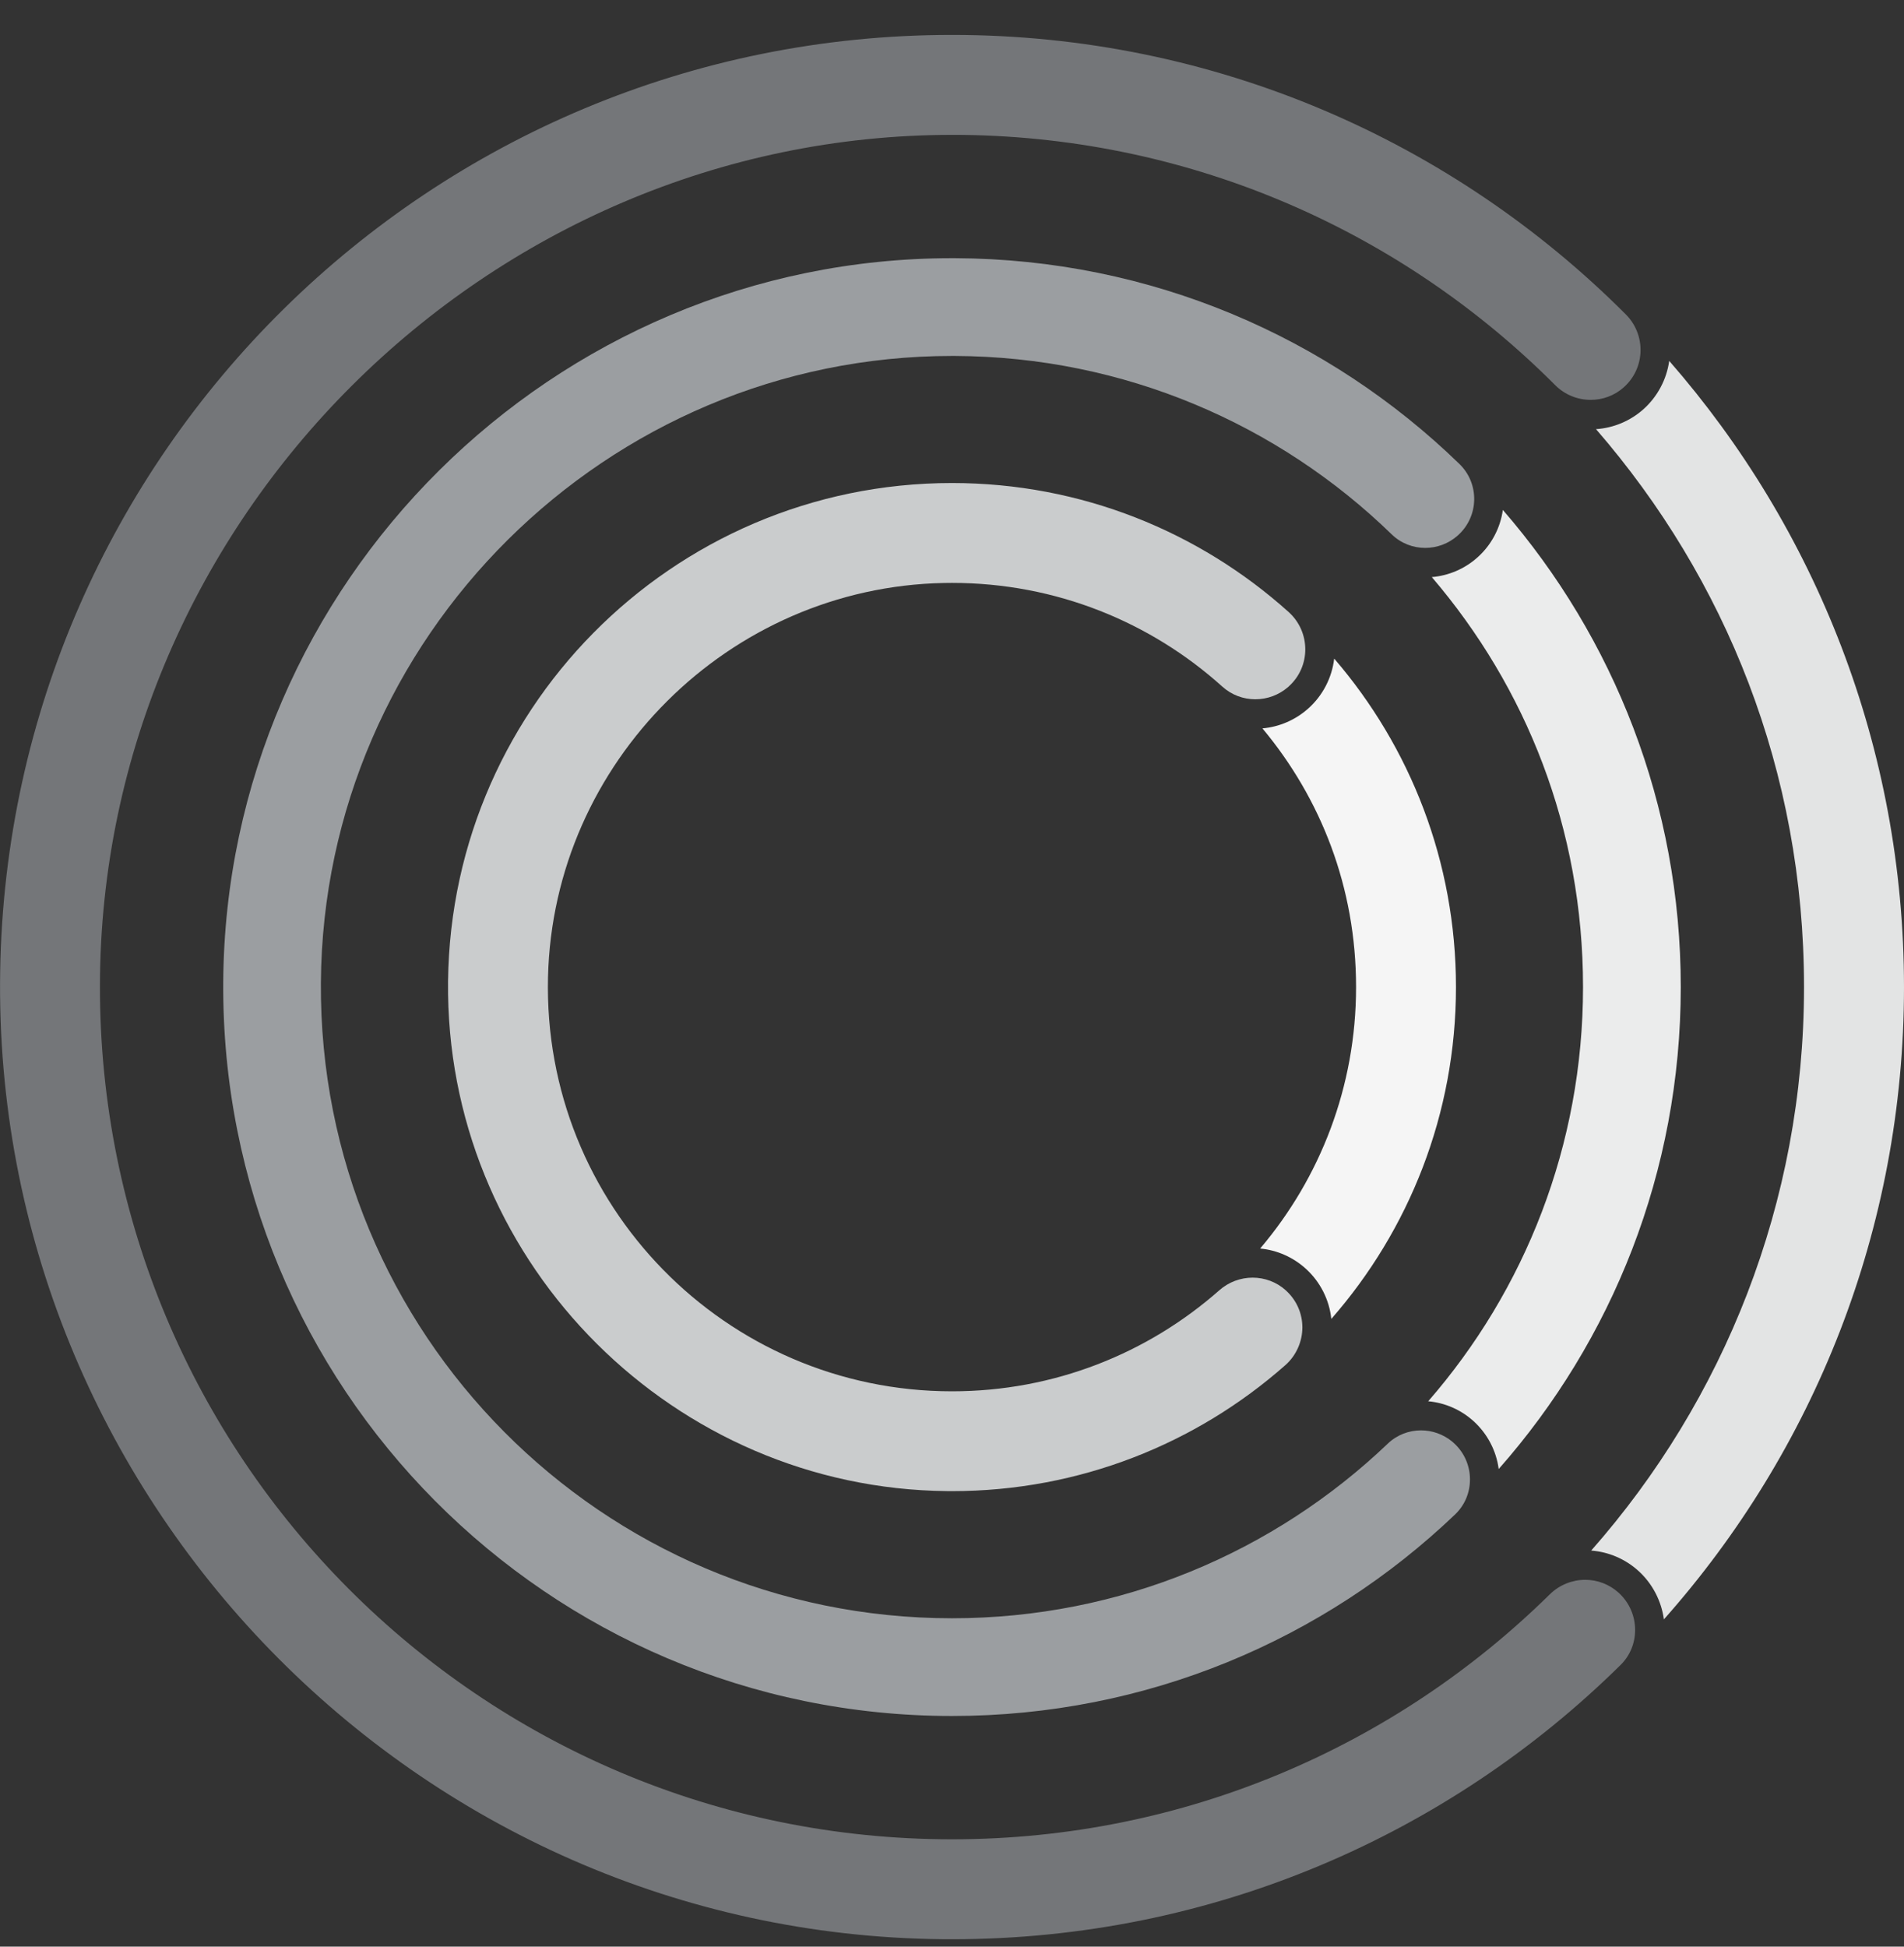 <?xml version="1.0" encoding="UTF-8"?>
<svg xmlns="http://www.w3.org/2000/svg" width="45" height="46" viewBox="0 0 45 46" fill="none">
  <rect x="0" y="0" width="45" height="46" fill="#333333" stroke="none"/>
  <g clip-path="url(#clip0_735_730)">
    <path d="M45 23.325C45 29.058 42.855 34.291 39.325 38.266C39.266 37.829 39.053 37.42 38.725 37.122C38.415 36.84 38.022 36.672 37.607 36.64C40.737 33.09 42.637 28.429 42.637 23.325C42.637 18.221 40.784 13.674 37.721 10.141C38.136 10.113 38.53 9.948 38.842 9.67C39.174 9.373 39.39 8.965 39.451 8.528C42.906 12.484 45 17.66 45 23.325Z" fill="#E3E4E4"></path>
    <path d="M39.724 23.325C39.724 27.69 38.1 31.677 35.421 34.713C35.364 34.282 35.155 33.882 34.832 33.587C34.533 33.314 34.156 33.149 33.755 33.112C36.035 30.493 37.414 27.07 37.414 23.325C37.414 19.58 36.068 16.242 33.84 13.637C34.24 13.603 34.619 13.441 34.92 13.171C35.247 12.88 35.459 12.479 35.519 12.05C38.14 15.072 39.724 19.012 39.724 23.325Z" fill="#EBECEC"></path>
    <path d="M34.411 23.325C34.411 26.328 33.299 29.071 31.465 31.166C31.417 30.712 31.203 30.29 30.863 29.981C30.561 29.707 30.184 29.541 29.783 29.503C31.198 27.837 32.05 25.681 32.05 23.325C32.05 20.969 31.219 18.869 29.837 17.212C30.238 17.176 30.617 17.013 30.92 16.742C31.262 16.437 31.48 16.016 31.533 15.563C33.327 17.646 34.411 20.36 34.411 23.325Z" fill="#F5F5F5"></path>
    <path d="M38.256 37.637C38.514 37.872 38.645 38.194 38.645 38.517C38.645 38.818 38.532 39.117 38.299 39.346C34.236 43.352 28.656 45.825 22.5 45.825C22.424 45.825 22.349 45.825 22.272 45.824C9.838 45.701 -0.198 35.386 0.004 22.953C0.202 10.698 10.198 0.825 22.5 0.825C28.721 0.825 34.352 3.349 38.426 7.43C38.906 7.912 38.887 8.697 38.379 9.15C38.267 9.251 38.142 9.325 38.008 9.375C37.875 9.425 37.735 9.449 37.595 9.449C37.29 9.449 36.984 9.331 36.754 9.099C33.165 5.503 28.227 3.259 22.763 3.188C22.678 3.188 22.593 3.187 22.509 3.187C11.524 3.187 2.384 12.271 2.362 23.283C2.339 34.424 11.365 43.463 22.5 43.463C28.005 43.463 32.994 41.254 36.629 37.674C36.861 37.447 37.163 37.332 37.465 37.331C37.748 37.331 38.031 37.433 38.256 37.637Z" fill="#747679"></path>
    <path d="M34.363 34.102C34.615 34.331 34.742 34.644 34.742 34.958C34.742 35.271 34.623 35.565 34.385 35.792C31.295 38.74 27.109 40.549 22.5 40.549C12.947 40.549 5.211 32.772 5.276 23.204C5.341 13.775 13.079 6.1 22.501 6.101H22.57C27.204 6.12 31.407 7.968 34.492 10.963C34.97 11.427 34.956 12.196 34.464 12.644C34.462 12.648 34.459 12.65 34.456 12.652C34.454 12.654 34.453 12.656 34.45 12.657C34.232 12.85 33.957 12.947 33.684 12.947C33.398 12.947 33.111 12.841 32.891 12.626C30.218 10.03 26.577 8.427 22.561 8.411H22.501C14.342 8.411 7.64 15.055 7.584 23.221C7.529 31.506 14.227 38.24 22.5 38.24C26.492 38.24 30.12 36.67 32.798 34.115C33.017 33.905 33.3 33.8 33.585 33.8C33.846 33.8 34.108 33.889 34.322 34.065C34.336 34.078 34.349 34.089 34.363 34.102Z" fill="#9B9EA1"></path>
    <path d="M30.394 30.496C30.652 30.731 30.781 31.049 30.781 31.368C30.781 31.687 30.645 32.025 30.376 32.261C28.276 34.113 25.519 35.236 22.5 35.236C22.459 35.236 22.42 35.236 22.379 35.235C15.945 35.171 10.68 29.929 10.59 23.494C10.497 16.839 15.866 11.414 22.5 11.414C25.557 11.414 28.346 12.567 30.455 14.461C30.979 14.932 30.983 15.752 30.457 16.222H30.456V16.225C30.455 16.225 30.453 16.227 30.452 16.228C30.45 16.229 30.449 16.232 30.446 16.233C30.337 16.327 30.214 16.4 30.084 16.449C29.951 16.499 29.809 16.524 29.669 16.524C29.389 16.524 29.112 16.425 28.89 16.226C27.198 14.701 24.958 13.774 22.501 13.774C22.437 13.774 22.373 13.774 22.31 13.776C17.229 13.874 13.075 18.009 12.952 23.088C12.822 28.471 17.147 32.877 22.501 32.877C24.922 32.877 27.131 31.976 28.814 30.493C29.04 30.292 29.324 30.191 29.606 30.191C29.888 30.191 30.171 30.292 30.395 30.496H30.394Z" fill="#CACCCD"></path>
  </g>
  <defs>
    <clipPath id="clip0_735_730">
      <rect width="45" height="45" fill="white" transform="translate(0 0.825)"></rect>
    </clipPath>
  </defs>
</svg>
